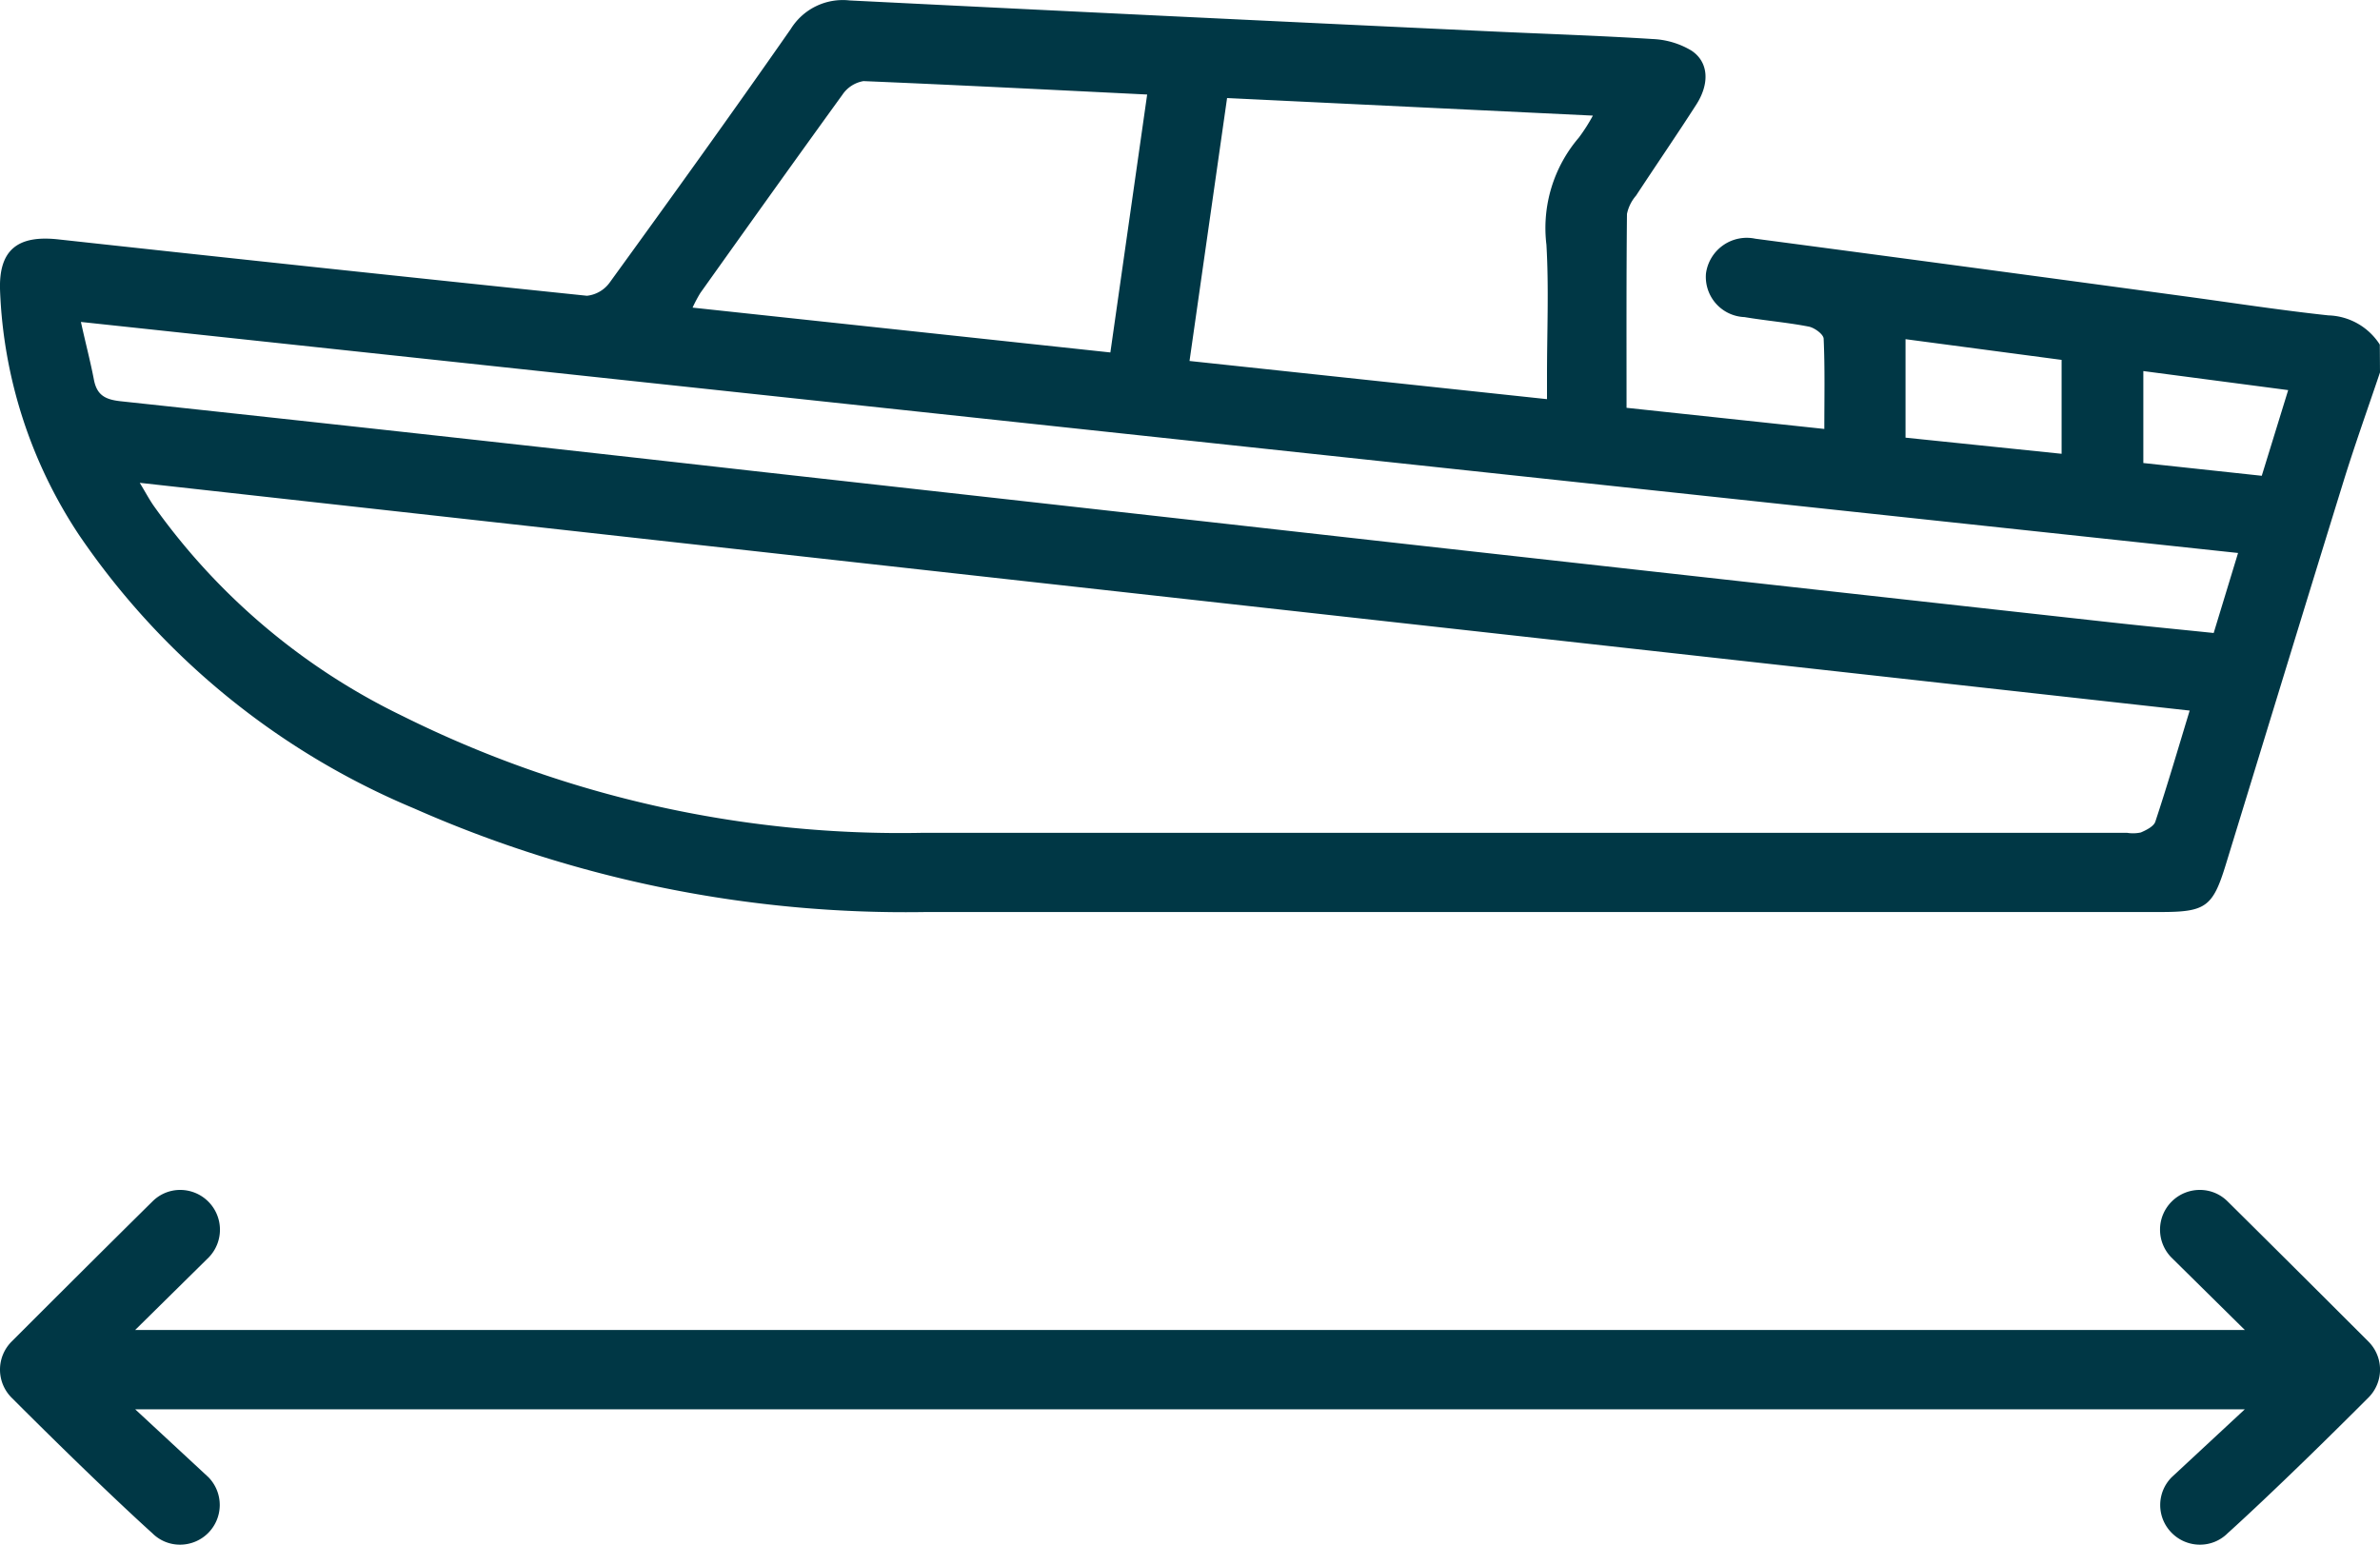 <svg xmlns="http://www.w3.org/2000/svg" width="50" height="32.453" viewBox="0 0 50 32.453">
  <g id="Group_45" data-name="Group 45" transform="translate(-120 -3521)">
    <g id="Group_40" data-name="Group 40" transform="translate(31.346 3888.024)">
      <path id="Path_67" data-name="Path 67" d="M138.654-359.2c-.257.763-.529,1.522-.767,2.291-.831,2.685-1.651,5.374-2.476,8.061-.269.875-.421.985-1.358.985q-12.965,0-25.929,0a25.538,25.538,0,0,1-10.768-2.175,15.938,15.938,0,0,1-7.046-5.753,9.962,9.962,0,0,1-1.655-5.133c-.03-.847.366-1.164,1.219-1.071q5.554.608,11.111,1.185a.679.679,0,0,0,.482-.284c1.28-1.765,2.554-3.534,3.8-5.321a1.284,1.284,0,0,1,1.233-.6q6.68.333,13.362.645c1.17.056,2.342.092,3.511.166a1.722,1.722,0,0,1,.817.244c.363.242.383.693.1,1.134-.413.643-.846,1.273-1.266,1.913a.846.846,0,0,0-.19.384c-.014,1.346-.009,2.693-.009,4.073l4.155.444c0-.663.014-1.279-.014-1.893,0-.094-.192-.234-.313-.257-.446-.087-.9-.124-1.351-.2a.845.845,0,0,1-.808-.918.865.865,0,0,1,1.036-.729q4.474.592,8.945,1.2c1.032.139,2.06.3,3.095.411a1.328,1.328,0,0,1,1.08.614Zm-4,7.105-43.064-4.785c.126.209.2.348.289.477a13.755,13.755,0,0,0,5.238,4.425,23.461,23.461,0,0,0,10.932,2.451q12.645,0,25.29,0a.787.787,0,0,0,.29-.007c.116-.05.272-.127.305-.227C134.185-350.518,134.407-351.278,134.657-352.1Zm-44.3-8.165c.1.457.2.831.272,1.209.061.323.23.421.562.457q6.67.716,13.336,1.47,6.812.76,13.624,1.525,7.418.828,14.838,1.649c.72.08,1.441.149,2.174.225l.512-1.681Zm30.8,1.622v-.515c0-.91.041-1.822-.012-2.729a2.92,2.92,0,0,1,.682-2.252,3.766,3.766,0,0,0,.294-.461l-7.685-.369-.789,5.524Zm-9.173-.981.773-5.419c-2.03-.1-3.994-.2-5.959-.282a.666.666,0,0,0-.443.286c-1,1.381-1.993,2.773-2.984,4.164a2.905,2.905,0,0,0-.164.309Zm19.984.156-3.279-.435v2.069l3.279.339Zm1.717,2.167,2.488.268.555-1.8-3.043-.4Z" transform="translate(0 0)" fill="#003745"/>
    </g>
    <path id="Union_7" data-name="Union 7" d="M45.626,7.207a.828.828,0,0,1,0-1.173L47.16,4.609H2.84L4.378,6.035a.834.834,0,0,1-.6,1.418A.817.817,0,0,1,3.2,7.212S2.191,6.313.243,4.364a.834.834,0,0,1,0-1.177C2.192,1.237,3.206.239,3.206.239h0A.821.821,0,0,1,3.785,0a.836.836,0,0,1,.6,1.418L2.84,2.942H47.16L45.616,1.418A.835.835,0,0,1,46.214,0a.822.822,0,0,1,.581.238s1.013,1,2.962,2.948a.832.832,0,0,1,0,1.177C47.809,6.313,46.8,7.212,46.8,7.212a.819.819,0,0,1-.582.241A.83.83,0,0,1,45.626,7.207Z" transform="translate(120 3546)" fill="#003745"/>
  </g>
</svg>
